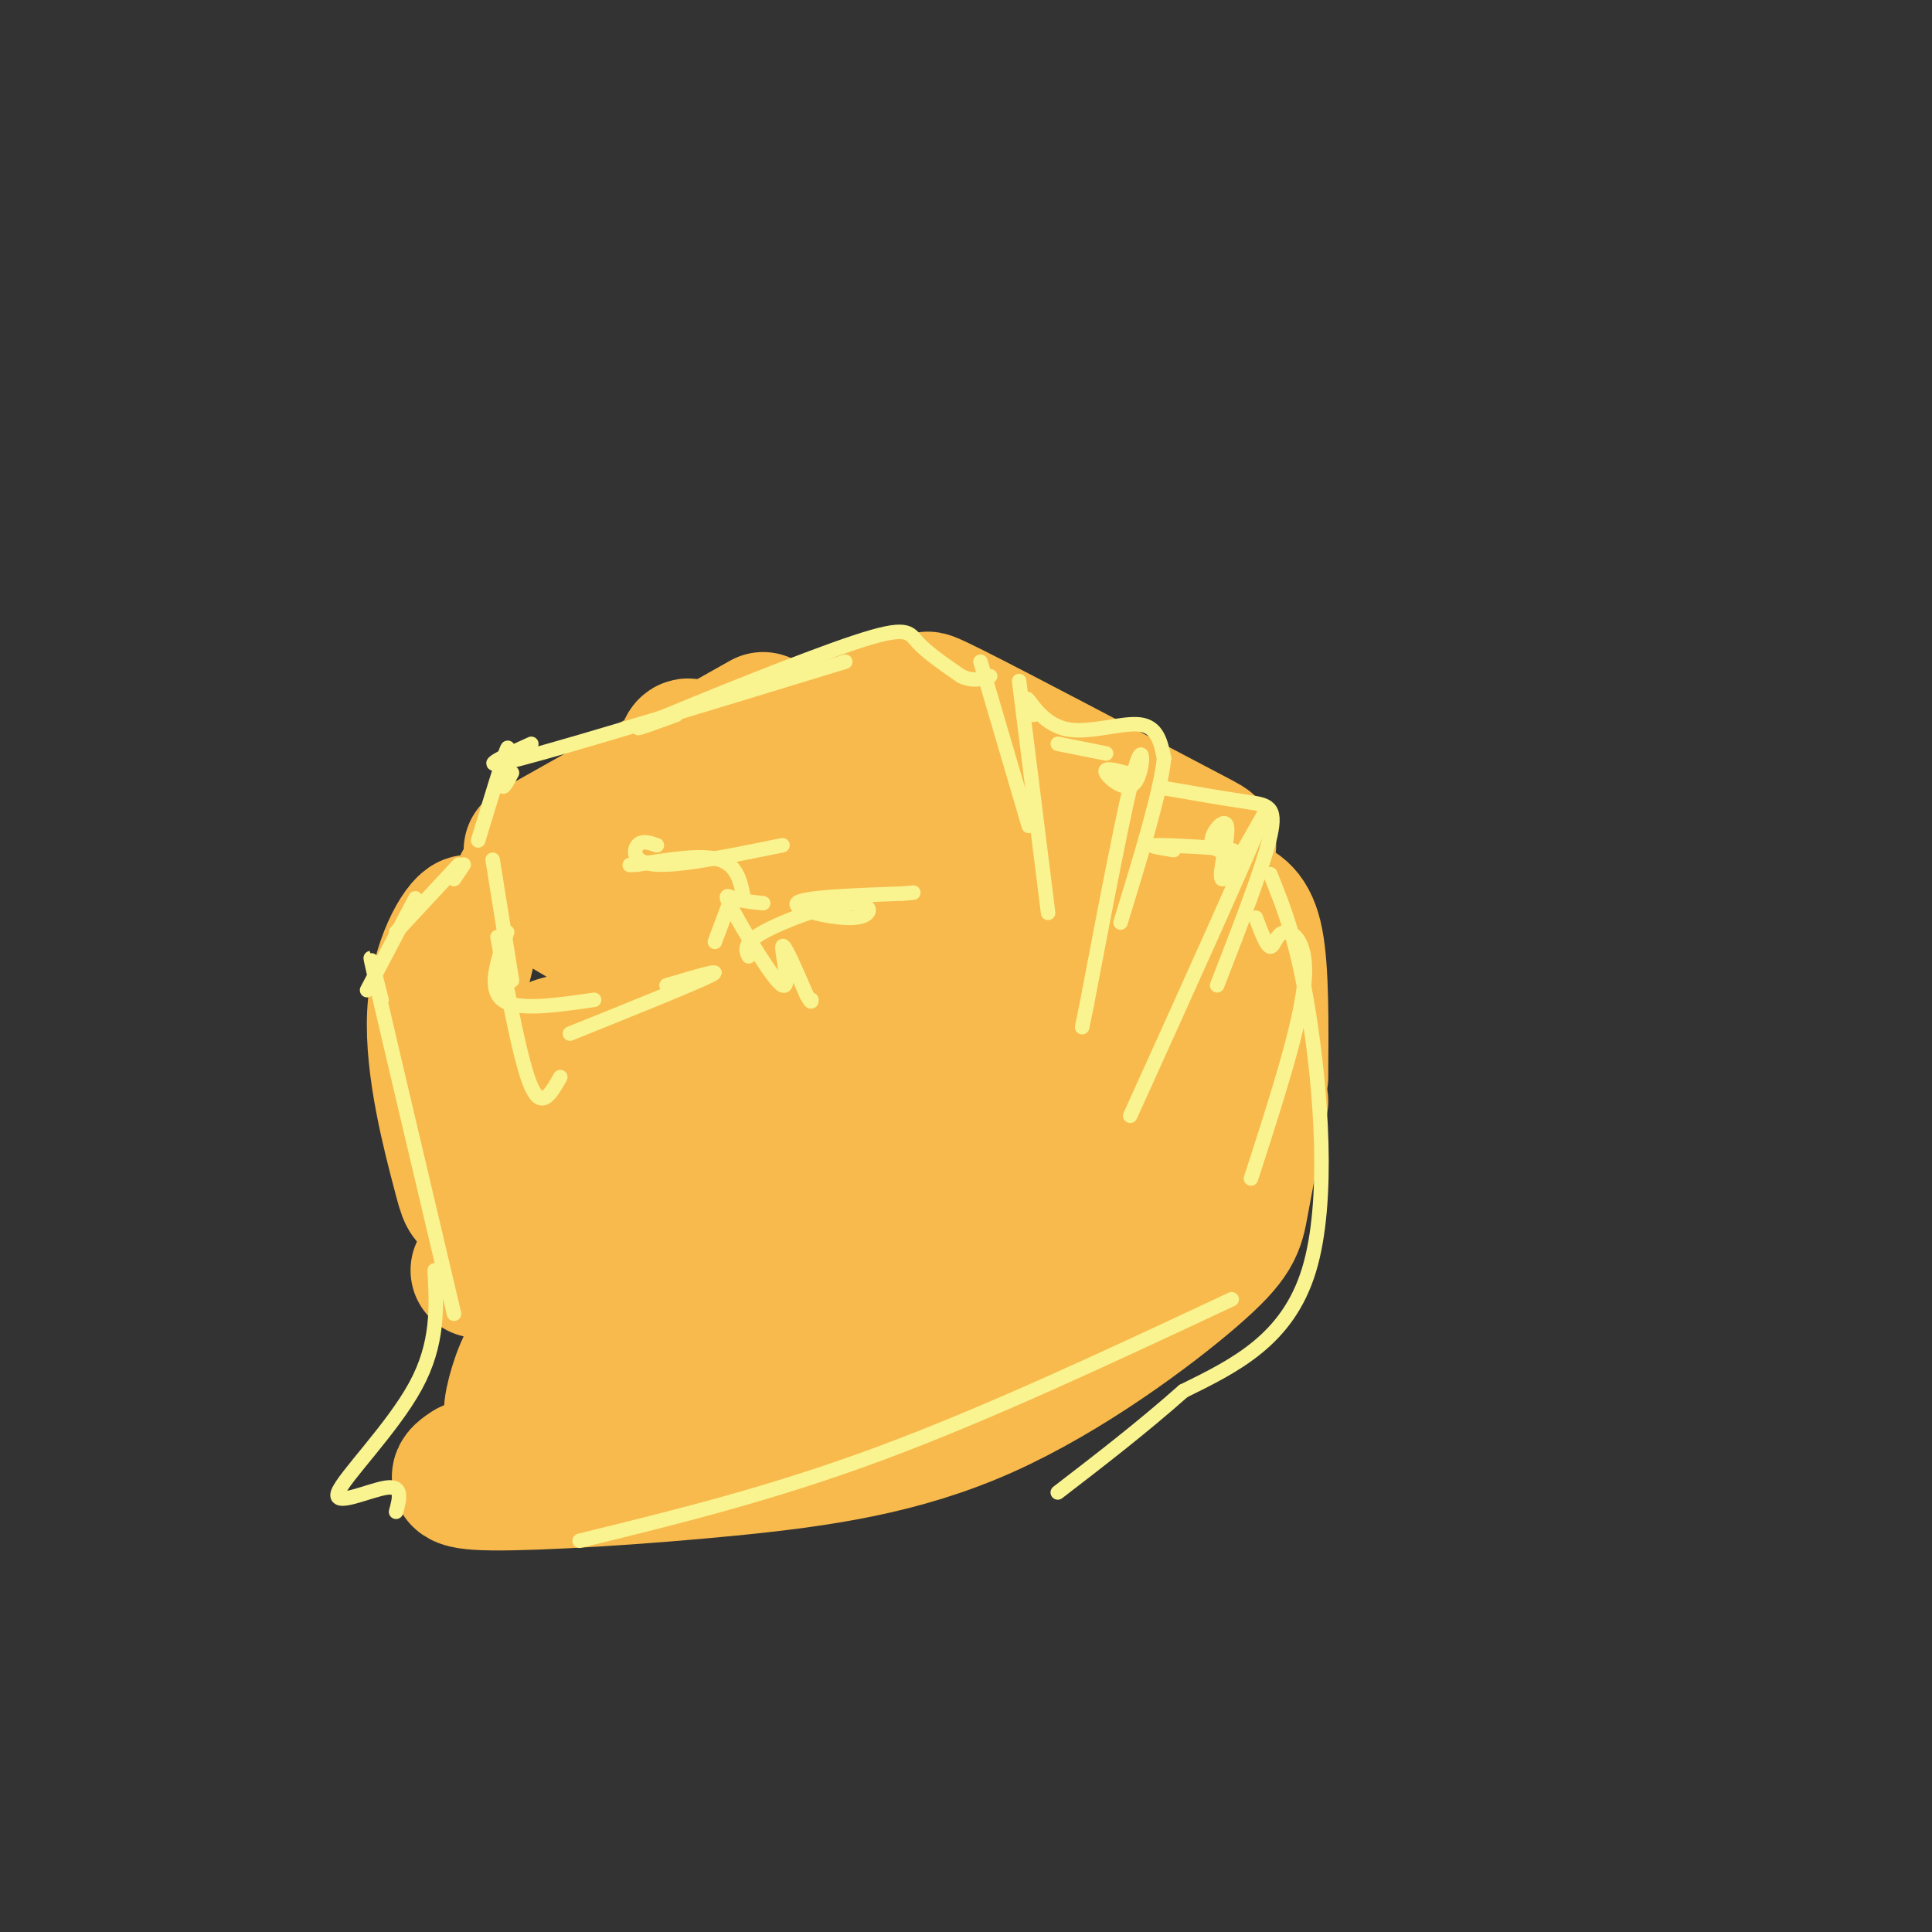<svg viewBox='0 0 400 400' version='1.1' xmlns='http://www.w3.org/2000/svg' xmlns:xlink='http://www.w3.org/1999/xlink'><rect x="0" y="0" width="400" height="400" fill="#333333" stroke="none"/><g fill='none' stroke='#F8BA4D' stroke-width='28' stroke-linecap='round' stroke-linejoin='round'><path d='M99,263c4.506,-0.756 9.012,-1.512 18,-9c8.988,-7.488 22.458,-21.708 30,-30c7.542,-8.292 9.155,-10.655 12,-17c2.845,-6.345 6.923,-16.673 11,-27'/><path d='M140,235c9.083,-15.500 18.167,-31.000 23,-44c4.833,-13.000 5.417,-23.500 6,-34'/><path d='M169,157c1.200,-7.111 1.200,-7.889 4,-8c2.800,-0.111 8.400,0.444 14,1'/><path d='M187,150c3.500,1.000 5.250,3.000 7,5'/><path d='M110,176c0.000,0.000 48.000,-27.000 48,-27'/><path d='M108,183c11.348,6.547 22.696,13.094 30,19c7.304,5.906 10.565,11.171 10,2c-0.565,-9.171 -4.956,-32.778 -6,-43c-1.044,-10.222 1.257,-7.060 5,0c3.743,7.060 8.926,18.017 13,17c4.074,-1.017 7.037,-14.009 10,-27'/><path d='M170,151c4.036,-4.226 9.125,-1.292 12,-2c2.875,-0.708 3.536,-5.060 3,-5c-0.536,0.060 -2.268,4.530 -4,9'/><path d='M112,256c-5.252,-2.963 -10.504,-5.927 -13,-7c-2.496,-1.073 -2.236,-0.257 -4,-7c-1.764,-6.743 -5.552,-21.046 -5,-32c0.552,-10.954 5.443,-18.558 7,-19c1.557,-0.442 -0.222,6.279 -2,13'/><path d='M95,204c0.446,5.854 2.561,13.988 4,18c1.439,4.012 2.203,3.902 5,6c2.797,2.098 7.629,6.405 14,10c6.371,3.595 14.283,6.477 12,3c-2.283,-3.477 -14.760,-13.313 -18,-17c-3.240,-3.687 2.756,-1.226 6,-2c3.244,-0.774 3.735,-4.785 2,-6c-1.735,-1.215 -5.698,0.365 -9,2c-3.302,1.635 -5.943,3.324 -2,6c3.943,2.676 14.472,6.338 25,10'/><path d='M134,234c4.333,1.667 2.667,0.833 1,0'/><path d='M195,156c11.733,7.400 23.467,14.800 32,23c8.533,8.200 13.867,17.200 16,20c2.133,2.800 1.067,-0.600 0,-4'/><path d='M200,150c-6.315,-3.905 -12.631,-7.810 -3,-3c9.631,4.810 35.208,18.333 46,24c10.792,5.667 6.798,3.476 5,4c-1.798,0.524 -1.399,3.762 -1,7'/><path d='M254,187c2.417,1.000 4.833,2.000 6,8c1.167,6.000 1.083,17.000 1,28'/><path d='M261,228c-1.535,7.937 -3.070,15.874 -4,21c-0.930,5.126 -1.255,7.443 -10,15c-8.745,7.557 -25.911,20.356 -43,28c-17.089,7.644 -34.101,10.135 -53,12c-18.899,1.865 -39.685,3.104 -49,3c-9.315,-0.104 -7.157,-1.552 -5,-3'/><path d='M182,173c-23.190,33.479 -46.380,66.959 -59,86c-12.620,19.041 -14.669,23.645 -16,28c-1.331,4.355 -1.943,8.461 1,8c2.943,-0.461 9.440,-5.488 18,-12c8.560,-6.512 19.182,-14.507 36,-37c16.818,-22.493 39.832,-59.483 41,-65c1.168,-5.517 -19.512,20.439 -33,43c-13.488,22.561 -19.785,41.728 -19,47c0.785,5.272 8.653,-3.351 15,-11c6.347,-7.649 11.174,-14.325 16,-21'/><path d='M182,239c10.992,-13.934 30.472,-38.270 32,-44c1.528,-5.730 -14.897,7.147 -26,18c-11.103,10.853 -16.883,19.682 -22,27c-5.117,7.318 -9.569,13.125 -13,19c-3.431,5.875 -5.841,11.816 -5,14c0.841,2.184 4.931,0.609 3,4c-1.931,3.391 -9.885,11.746 12,-6c21.885,-17.746 73.608,-61.594 84,-72c10.392,-10.406 -20.547,12.629 -39,29c-18.453,16.371 -24.420,26.079 -26,30c-1.580,3.921 1.229,2.056 2,3c0.771,0.944 -0.494,4.698 9,-1c9.494,-5.698 29.747,-20.849 50,-36'/><path d='M243,224c-4.784,5.054 -41.745,35.687 -45,42c-3.255,6.313 27.195,-11.696 43,-22c15.805,-10.304 16.963,-12.903 3,-4c-13.963,8.903 -43.048,29.308 -60,40c-16.952,10.692 -21.771,11.670 -24,11c-2.229,-0.670 -1.869,-2.988 -4,-5c-2.131,-2.012 -6.752,-3.718 -1,-6c5.752,-2.282 21.876,-5.141 38,-8'/><path d='M193,272c6.333,-1.333 3.167,-0.667 0,0'/></g>
<g fill='none' stroke='#F9F490' stroke-width='3' stroke-linecap='round' stroke-linejoin='round'><path d='M79,207c-1.750,-6.917 -3.500,-13.833 -1,-3c2.500,10.833 9.250,39.417 16,68'/><path d='M76,205c0.000,0.000 10.000,-19.000 10,-19'/><path d='M82,193c0.000,0.000 13.000,-14.000 13,-14'/><path d='M94,182c0.000,0.000 2.000,-3.000 2,-3'/><path d='M102,178c0.000,0.000 4.000,25.000 4,25'/><path d='M99,174c2.689,-8.844 5.378,-17.689 6,-19c0.622,-1.311 -0.822,4.911 -1,7c-0.178,2.089 0.911,0.044 2,-2'/><path d='M110,154c-6.417,2.917 -12.833,5.833 -2,3c10.833,-2.833 38.917,-11.417 67,-20'/><path d='M140,148c-5.994,2.190 -11.988,4.381 -4,1c7.988,-3.381 29.958,-12.333 41,-16c11.042,-3.667 11.155,-2.048 13,0c1.845,2.048 5.423,4.524 9,7'/><path d='M199,140c2.500,1.167 4.250,0.583 6,0'/><path d='M203,137c0.000,0.000 10.000,34.000 10,34'/><path d='M214,148c-0.911,-2.018 -1.821,-4.036 -1,-3c0.821,1.036 3.375,5.125 8,6c4.625,0.875 11.321,-1.464 15,-1c3.679,0.464 4.339,3.732 5,7'/><path d='M241,157c-0.667,6.833 -4.833,20.417 -9,34'/><path d='M240,163c6.800,1.178 13.600,2.356 18,3c4.400,0.644 6.400,0.756 5,7c-1.400,6.244 -6.200,18.622 -11,31'/><path d='M263,181c2.800,6.911 5.600,13.822 8,29c2.400,15.178 4.400,38.622 0,53c-4.400,14.378 -15.200,19.689 -26,25'/><path d='M245,288c-8.667,7.667 -17.333,14.333 -26,21'/><path d='M255,269c-25.250,11.833 -50.500,23.667 -73,32c-22.500,8.333 -42.250,13.167 -62,18'/><path d='M90,263c0.405,7.595 0.810,15.190 -4,24c-4.810,8.810 -14.833,18.833 -16,22c-1.167,3.167 6.524,-0.524 10,-1c3.476,-0.476 2.738,2.262 2,5'/><path d='M103,194c2.417,13.083 4.833,26.167 7,31c2.167,4.833 4.083,1.417 6,-2'/><path d='M105,193c-2.000,5.833 -4.000,11.667 -1,14c3.000,2.333 11.000,1.167 19,0'/><path d='M118,214c12.833,-5.167 25.667,-10.333 29,-12c3.333,-1.667 -2.833,0.167 -9,2'/><path d='M148,195c0.000,0.000 3.000,-8.000 3,-8'/><path d='M154,186c-0.667,-3.417 -1.333,-6.833 -5,-8c-3.667,-1.167 -10.333,-0.083 -17,1'/><path d='M132,179c-2.833,0.167 -1.417,0.083 0,0'/><path d='M136,175c-1.556,-0.533 -3.111,-1.067 -4,0c-0.889,1.067 -1.111,3.733 4,4c5.111,0.267 15.556,-1.867 26,-4'/><path d='M155,198c-0.609,-1.322 -1.219,-2.644 3,-5c4.219,-2.356 13.265,-5.745 18,-6c4.735,-0.255 5.159,2.624 1,3c-4.159,0.376 -12.903,-1.750 -12,-3c0.903,-1.250 11.451,-1.625 22,-2'/><path d='M187,185c3.667,-0.333 1.833,-0.167 0,0'/><path d='M158,187c-2.225,-0.228 -4.450,-0.456 -6,-1c-1.550,-0.544 -2.426,-1.404 0,3c2.426,4.404 8.153,14.070 10,15c1.847,0.930 -0.187,-6.877 0,-8c0.187,-1.123 2.593,4.439 5,10'/><path d='M167,206c1.000,1.833 1.000,1.417 1,1'/><path d='M211,141c0.000,0.000 6.000,48.000 6,48'/><path d='M219,154c0.000,0.000 10.000,2.000 10,2'/><path d='M233,160c-2.310,-0.607 -4.619,-1.214 -4,0c0.619,1.214 4.167,4.250 6,2c1.833,-2.250 1.952,-9.786 0,-3c-1.952,6.786 -5.976,27.893 -10,49'/><path d='M225,208c-1.667,8.167 -0.833,4.083 0,0'/><path d='M243,176c-3.118,-0.504 -6.237,-1.009 -3,-1c3.237,0.009 12.829,0.530 15,1c2.171,0.470 -3.078,0.889 -4,-1c-0.922,-1.889 2.482,-6.085 3,-4c0.518,2.085 -1.852,10.453 -1,11c0.852,0.547 4.926,-6.726 9,-14'/><path d='M262,168c-3.167,8.167 -15.583,35.583 -28,63'/><path d='M260,190c1.113,2.964 2.226,5.929 3,6c0.774,0.071 1.208,-2.750 3,-3c1.792,-0.250 4.940,2.071 4,11c-0.940,8.929 -5.970,24.464 -11,40'/></g>
</svg>